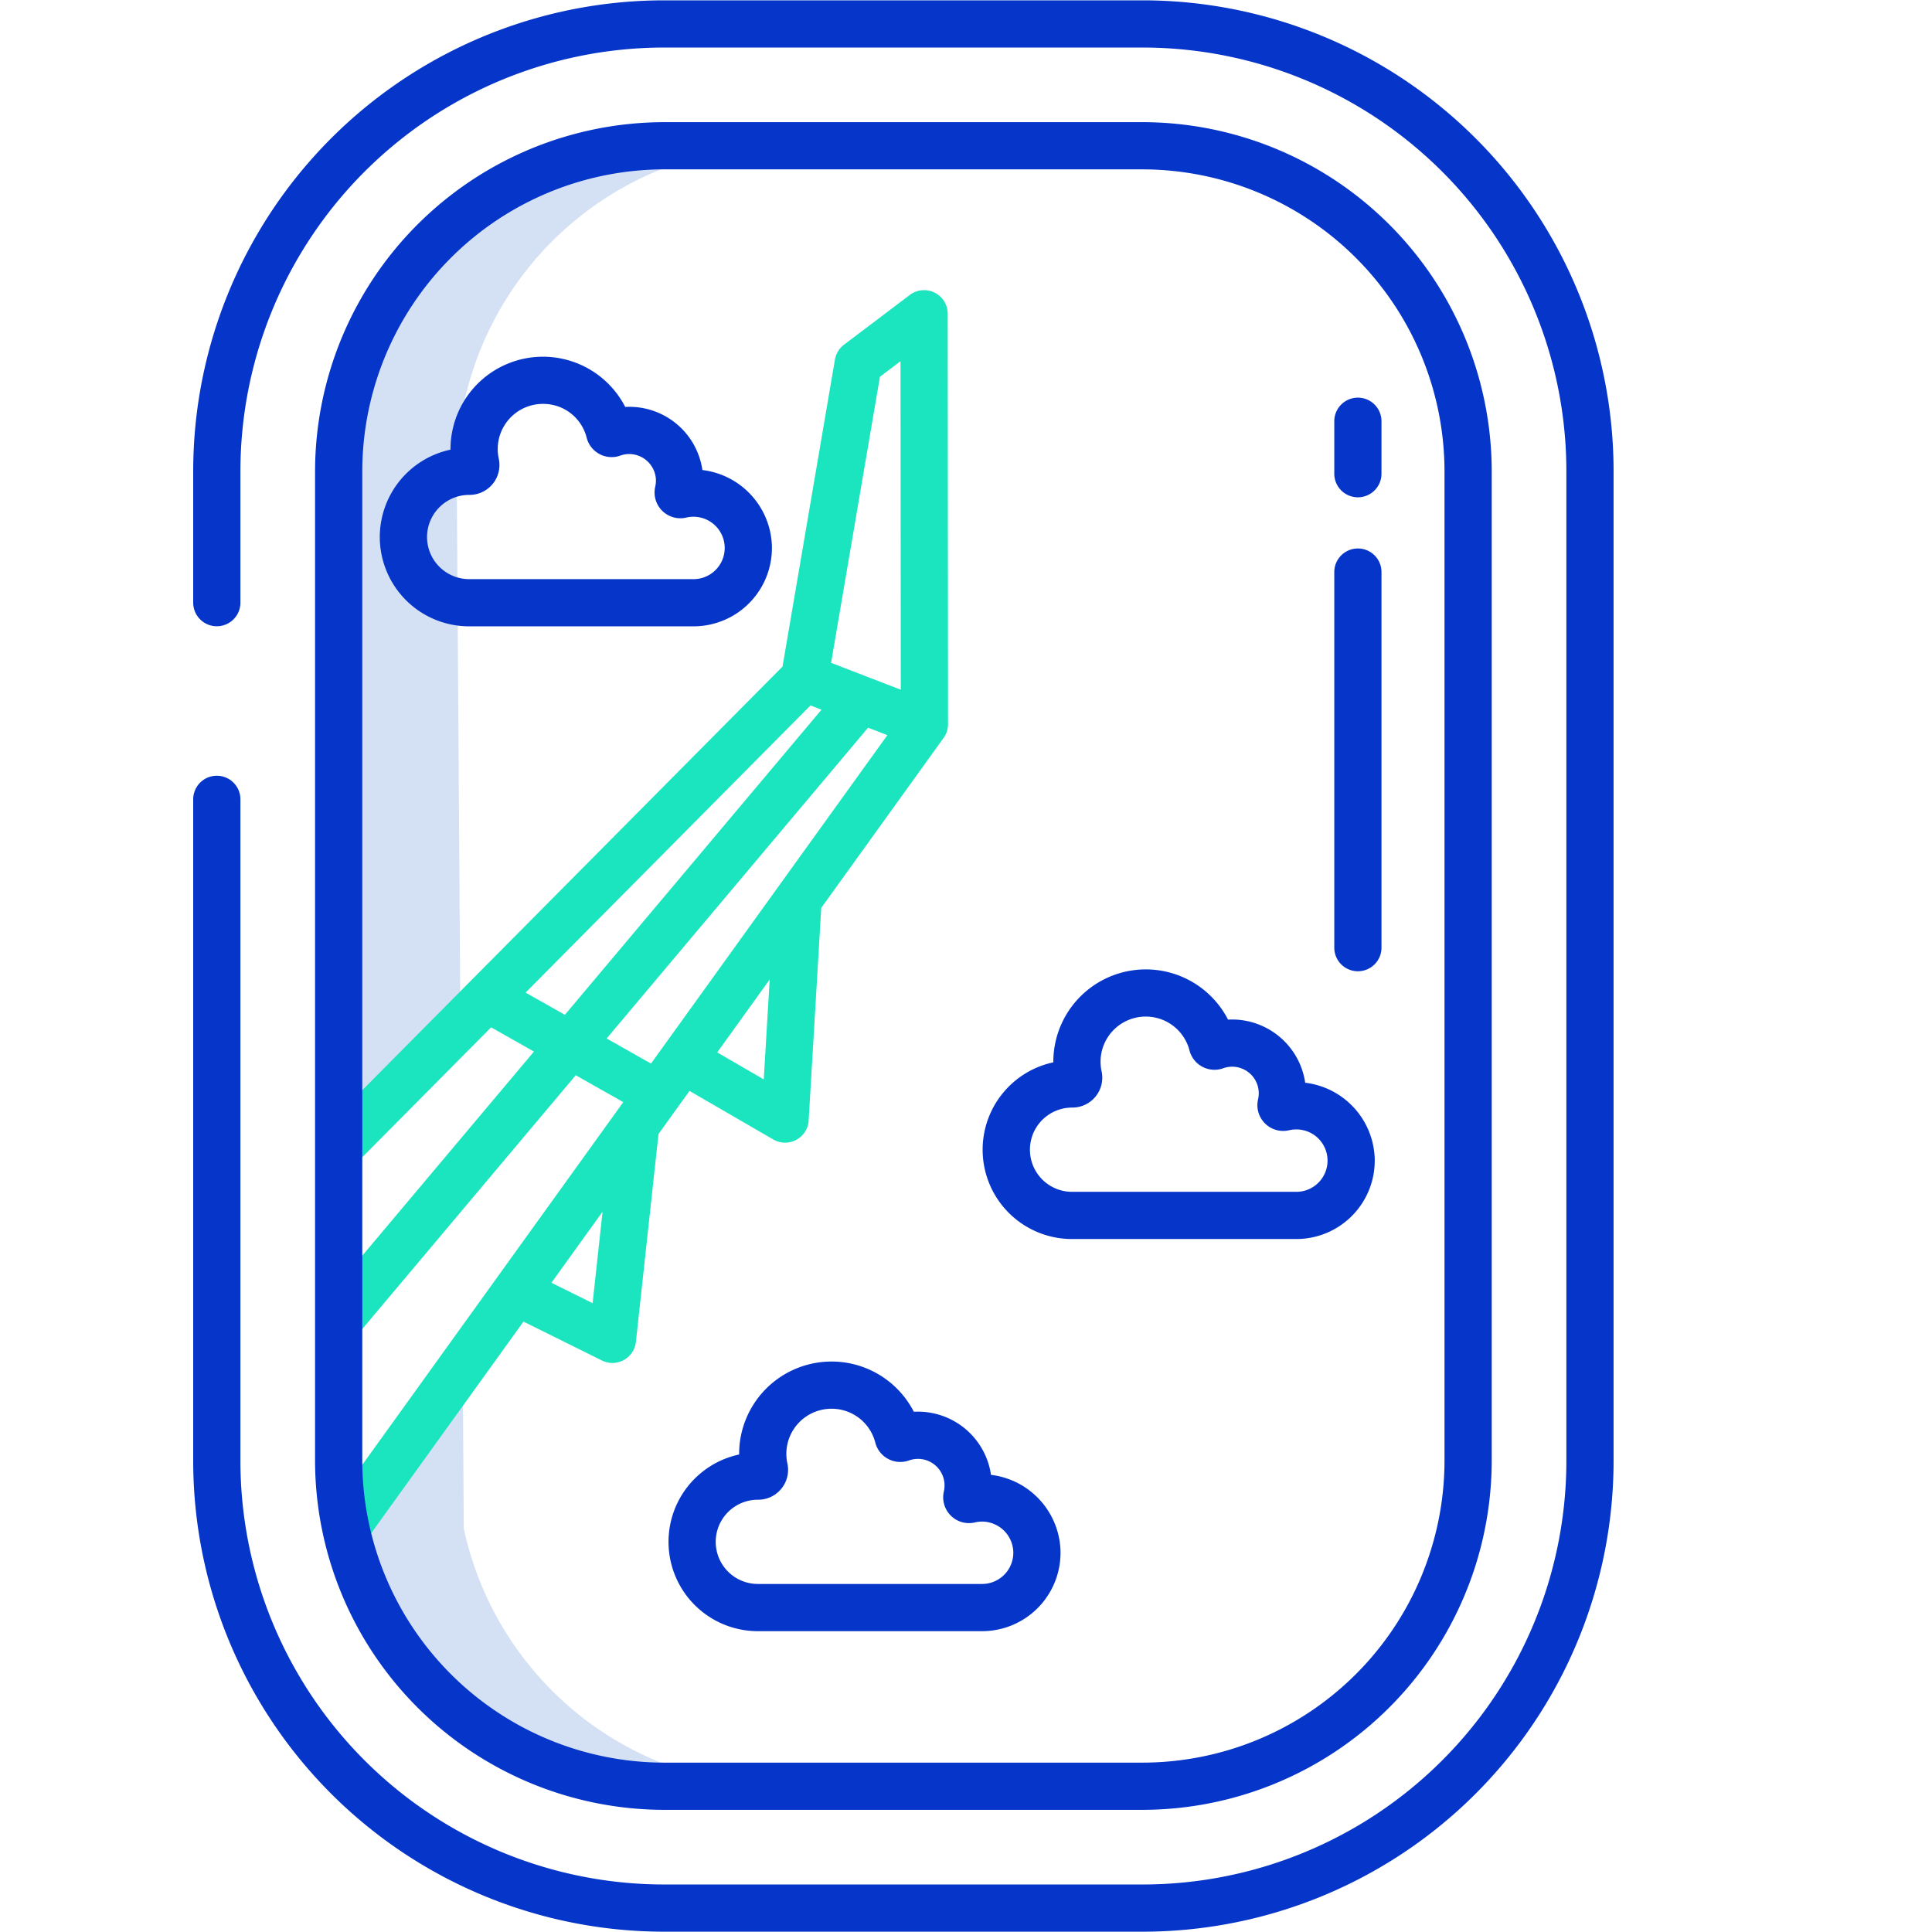 <svg xmlns="http://www.w3.org/2000/svg" width="1080" height="1080" version="1.0" viewBox="0 0 810 810"><defs><clipPath id="a"><path d="M81 0h595.5v810H81zm0 0"/></clipPath></defs><path fill="#d4e1f4" d="m141.984 197.602 1.887 281.59 49.16-49.547-1.558-232.04c.004-2.23.062-4.464.172-6.695.113-2.23.28-4.457.5-6.68.222-2.218.5-4.437.828-6.644a134.81 134.81 0 0 1 1.152-6.598 133.76 133.76 0 0 1 1.473-6.535 132.09 132.09 0 0 1 1.793-6.453 137.533 137.533 0 0 1 4.52-12.605 135.637 135.637 0 0 1 5.734-12.102c1.05-1.969 2.152-3.91 3.304-5.824a135.76 135.76 0 0 1 3.586-5.656 130.26 130.26 0 0 1 3.86-5.477 133.834 133.834 0 0 1 4.12-5.277 135.5 135.5 0 0 1 13.848-14.54c1.657-1.5 3.348-2.957 5.075-4.374a134.771 134.771 0 0 1 5.28-4.122 136.606 136.606 0 0 1 5.473-3.859 142.24 142.24 0 0 1 5.66-3.582c1.919-1.148 3.86-2.25 5.829-3.305a135.955 135.955 0 0 1 5.984-3.011 133.716 133.716 0 0 1 6.121-2.72c2.063-.855 4.149-1.66 6.25-2.413a139.162 139.162 0 0 1 12.817-3.895 137.385 137.385 0 0 1 6.535-1.472 136.04 136.04 0 0 1 13.246-1.973 136.806 136.806 0 0 1 13.379-.672h-49.489a136.931 136.931 0 0 0-39.617 5.906 140.82 140.82 0 0 0-6.36 2.106 137.383 137.383 0 0 0-18.355 8.144 137.672 137.672 0 0 0-5.824 3.301 137.835 137.835 0 0 0-11.137 7.441 141.771 141.771 0 0 0-5.28 4.122 138.512 138.512 0 0 0-5.075 4.375c-1.652 1.5-3.27 3.039-4.852 4.617a138.494 138.494 0 0 0-8.996 9.922 137.626 137.626 0 0 0-4.12 5.277 139.605 139.605 0 0 0-3.86 5.477 137.75 137.75 0 0 0-6.89 11.48 135.637 135.637 0 0 0-8.148 18.352 134.42 134.42 0 0 0-2.107 6.355c-.652 2.137-1.25 4.29-1.793 6.453a133.76 133.76 0 0 0-1.472 6.535 133.79 133.79 0 0 0-1.153 6.598 135.31 135.31 0 0 0-1.328 13.324c-.11 2.23-.168 4.461-.172 6.696zM194.426 640.7h.015l-.457-68.13-49.03 68.13h-.017c.407 1.894.848 3.777 1.333 5.652a131.784 131.784 0 0 0 1.574 5.59 137.869 137.869 0 0 0 1.804 5.519 139.782 139.782 0 0 0 4.313 10.785 136.766 136.766 0 0 0 5.207 10.379 136.458 136.458 0 0 0 2.934 5.012 133.137 133.137 0 0 0 3.14 4.886 138.238 138.238 0 0 0 3.344 4.747 139.781 139.781 0 0 0 3.547 4.601 135.61 135.61 0 0 0 7.66 8.73 140.284 140.284 0 0 0 4.098 4.114 140.32 140.32 0 0 0 8.707 7.687 143.949 143.949 0 0 0 4.59 3.559 136.646 136.646 0 0 0 9.617 6.516 128.1 128.1 0 0 0 5.004 2.945 134.122 134.122 0 0 0 10.363 5.246c1.766.8 3.543 1.562 5.34 2.285 1.797.727 3.605 1.41 5.433 2.059 1.825.648 3.664 1.258 5.512 1.824 1.852.57 3.715 1.101 5.59 1.59 1.871.492 3.758.941 5.648 1.351 1.895.41 3.793.782 5.703 1.11 1.907.332 3.82.62 5.743.867 1.921.25 3.847.457 5.777.621 1.93.168 3.86.293 5.797.379 1.933.082 3.87.129 5.805.129h49.488a136.589 136.589 0 0 1-11.602-.508c-1.93-.164-3.855-.371-5.777-.621a128.776 128.776 0 0 1-5.742-.867c-1.91-.328-3.813-.7-5.703-1.11-1.895-.41-3.778-.859-5.649-1.351a131.976 131.976 0 0 1-5.59-1.59 129.957 129.957 0 0 1-5.511-1.824 133.785 133.785 0 0 1-5.434-2.059 136.998 136.998 0 0 1-10.578-4.797 134.122 134.122 0 0 1-5.125-2.734 136.494 136.494 0 0 1-14.621-9.46 139.67 139.67 0 0 1-4.59-3.56 130.796 130.796 0 0 1-4.434-3.754 135.464 135.464 0 0 1-12.297-12.332 130.627 130.627 0 0 1-3.734-4.445 134.608 134.608 0 0 1-6.89-9.348 133.137 133.137 0 0 1-3.141-4.886 131.094 131.094 0 0 1-2.934-5.012 136.767 136.767 0 0 1-7.477-15.727 133.708 133.708 0 0 1-2.042-5.437 144.507 144.507 0 0 1-1.809-5.52 137.81 137.81 0 0 1-2.902-11.242zm0 0"/><path fill="#1ae5be" d="M391.832 122.68a9.798 9.798 0 0 0-2.594-.868 9.698 9.698 0 0 0-2.73-.124 9.873 9.873 0 0 0-5.05 1.96l-27.618 20.883a9.768 9.768 0 0 0-2.485 2.75 9.748 9.748 0 0 0-1.3 3.473L328.082 279.46 134.961 474.117l14.055 13.938 56.89-57.34 17.953 10.164-89.445 106.336 15.149 12.738 91.816-109.156 19.926 11.281-124.383 172.84 16.066 11.559 66.485-92.391 32.894 16.309a10.023 10.023 0 0 0 2.238.789 9.833 9.833 0 0 0 2.364.238 9.3 9.3 0 0 0 1.183-.098 9.747 9.747 0 0 0 3.368-1.117 9.921 9.921 0 0 0 1.007-.633c.325-.23.63-.48.922-.75a9.673 9.673 0 0 0 1.548-1.801 9.612 9.612 0 0 0 1.073-2.113 9.92 9.92 0 0 0 .535-2.313l9.473-87.163 12.996-18.055 35.113 20.348c.364.21.739.398 1.125.562.391.164.786.3 1.192.414.406.113.816.2 1.234.258.414.062.832.094 1.254.101a9.6 9.6 0 0 0 1.258-.058c.418-.047.832-.121 1.242-.219.406-.101.809-.226 1.2-.375.394-.152.777-.328 1.148-.527a9.15 9.15 0 0 0 1.066-.664 10.038 10.038 0 0 0 1.844-1.707 10.024 10.024 0 0 0 1.355-2.121c.176-.38.332-.77.461-1.168a9.51 9.51 0 0 0 .313-1.223 9.58 9.58 0 0 0 .152-1.25l5.281-89.113 51.29-71.262a9.695 9.695 0 0 0 1.863-5.79l-.137-172.046a9.901 9.901 0 0 0-3.234-7.316 10.03 10.03 0 0 0-2.262-1.543zm-22.918 35.277 8.633-6.527.11 137.738-29.22-11.266zM220.355 416.148l119.438-120.386 4.617 1.785-107.59 127.926zm33.98 19.243 109.61-130.305 8.098 3.121-99.11 137.707zm-5.878 110.972-17.27-8.558 21.434-29.782zm71.754-93.816-19.524-11.313 22.008-30.578zm0 0"/><path fill="#0635c9" d="M278.516 758.785h200.468c2.399-.004 4.79-.066 7.184-.187 2.39-.118 4.781-.297 7.164-.535a142.13 142.13 0 0 0 7.129-.887 139.75 139.75 0 0 0 7.078-1.235c2.352-.468 4.688-.992 7.008-1.578a146.616 146.616 0 0 0 13.746-4.18 141.899 141.899 0 0 0 6.7-2.585 147.057 147.057 0 0 0 12.984-6.149 142.629 142.629 0 0 0 6.25-3.543 144.33 144.33 0 0 0 6.07-3.843 150.041 150.041 0 0 0 5.871-4.137 147.771 147.771 0 0 0 5.664-4.422 144.419 144.419 0 0 0 5.438-4.692 141.605 141.605 0 0 0 5.203-4.953 141.711 141.711 0 0 0 4.957-5.203 146.796 146.796 0 0 0 9.113-11.098 148.467 148.467 0 0 0 4.137-5.87 146.623 146.623 0 0 0 16.129-31.996 143.613 143.613 0 0 0 2.257-6.82c.7-2.29 1.34-4.599 1.922-6.923.586-2.32 1.11-4.656 1.578-7.004a144.897 144.897 0 0 0 2.121-14.203c.239-2.387.418-4.773.54-7.164.117-2.394.18-4.785.183-7.18V197.602a151.85 151.85 0 0 0-.183-7.18c-.122-2.39-.301-4.777-.54-7.164a144.897 144.897 0 0 0-2.121-14.203 142.808 142.808 0 0 0-1.578-7.004 140.652 140.652 0 0 0-1.922-6.922 146.354 146.354 0 0 0-7.762-20.086 146.987 146.987 0 0 0-10.624-18.73 148.467 148.467 0 0 0-4.137-5.872 146.796 146.796 0 0 0-14.07-16.3 141.605 141.605 0 0 0-5.203-4.954 144.419 144.419 0 0 0-5.438-4.69 147.771 147.771 0 0 0-5.664-4.423 152.673 152.673 0 0 0-5.871-4.136 144.33 144.33 0 0 0-6.07-3.844 142.629 142.629 0 0 0-6.25-3.543 147.057 147.057 0 0 0-12.984-6.148 141.899 141.899 0 0 0-6.7-2.587 146.616 146.616 0 0 0-49.309-8.601H278.516c-2.399.004-4.79.066-7.184.187-2.39.118-4.781.297-7.164.535a142.13 142.13 0 0 0-7.129.887c-2.371.352-4.73.762-7.078 1.235-2.352.468-4.688.992-7.008 1.578a146.616 146.616 0 0 0-13.746 4.18 141.899 141.899 0 0 0-6.7 2.585 147.057 147.057 0 0 0-12.984 6.149 142.629 142.629 0 0 0-6.25 3.543 144.33 144.33 0 0 0-6.07 3.844 149.684 149.684 0 0 0-5.871 4.136 147.771 147.771 0 0 0-5.664 4.422 144.419 144.419 0 0 0-5.438 4.692 141.605 141.605 0 0 0-5.203 4.953 144.925 144.925 0 0 0-9.648 10.64 146.796 146.796 0 0 0-4.422 5.66 148.467 148.467 0 0 0-4.137 5.871 146.623 146.623 0 0 0-16.129 31.996 143.613 143.613 0 0 0-2.257 6.82c-.7 2.29-1.34 4.599-1.922 6.923-.586 2.32-1.11 4.656-1.578 7.004a144.897 144.897 0 0 0-2.121 14.203 146.882 146.882 0 0 0-.54 7.164 151.85 151.85 0 0 0-.183 7.18v414.796c.004 2.395.066 4.786.183 7.18.122 2.39.301 4.777.54 7.164.234 2.383.53 4.758.882 7.125.356 2.371.766 4.727 1.239 7.078.468 2.348.992 4.684 1.578 7.004a140.652 140.652 0 0 0 1.922 6.922 146.354 146.354 0 0 0 10.996 26.5 146.623 146.623 0 0 0 47.773 52.692 144.33 144.33 0 0 0 6.07 3.843 142.629 142.629 0 0 0 6.25 3.543 147.057 147.057 0 0 0 12.984 6.148 146.616 146.616 0 0 0 56.008 11.188zm-126.63-561.183c0-2.07.055-4.141.16-6.207a126.317 126.317 0 0 1 1.227-12.36c.309-2.05.665-4.09 1.07-6.12.407-2.032.86-4.052 1.368-6.06a126.79 126.79 0 0 1 5.851-17.675 129.136 129.136 0 0 1 5.316-11.227c.981-1.824 2-3.625 3.067-5.402a130.468 130.468 0 0 1 3.325-5.246 128.6 128.6 0 0 1 7.402-9.977 132.605 132.605 0 0 1 4.058-4.703 132.98 132.98 0 0 1 4.286-4.496 125.913 125.913 0 0 1 9.207-8.344 125.456 125.456 0 0 1 9.976-7.398 119.899 119.899 0 0 1 5.246-3.325 124.793 124.793 0 0 1 10.953-5.859 131.446 131.446 0 0 1 5.68-2.523 126.795 126.795 0 0 1 11.695-4.192 126.792 126.792 0 0 1 36.743-5.48h200.468c2.075 0 4.145.055 6.211.156 2.07.106 4.137.262 6.2.465 2.058.207 4.113.46 6.164.766 2.05.308 4.09.664 6.12 1.066a126.792 126.792 0 0 1 23.742 7.219c1.915.797 3.806 1.636 5.68 2.523a124.793 124.793 0 0 1 10.953 5.86 127.754 127.754 0 0 1 10.328 6.902 125.456 125.456 0 0 1 4.895 3.82 125.913 125.913 0 0 1 9.207 8.344 132.98 132.98 0 0 1 4.286 4.496 132.605 132.605 0 0 1 4.058 4.703 128.6 128.6 0 0 1 7.402 9.977 130.468 130.468 0 0 1 3.325 5.246 131.437 131.437 0 0 1 3.066 5.402 129.136 129.136 0 0 1 5.317 11.227 128.932 128.932 0 0 1 2.238 5.793 126.79 126.79 0 0 1 4.98 17.941c.406 2.031.762 4.07 1.07 6.121a126.317 126.317 0 0 1 1.227 12.36c.106 2.066.16 4.136.16 6.207v414.796c0 2.07-.054 4.141-.16 6.207a126.317 126.317 0 0 1-1.226 12.36c-.309 2.05-.664 4.09-1.07 6.12-.407 2.032-.86 4.052-1.368 6.06a126.79 126.79 0 0 1-5.851 17.675 129.136 129.136 0 0 1-5.316 11.227c-.981 1.824-2 3.625-3.067 5.402a130.468 130.468 0 0 1-3.325 5.246 128.6 128.6 0 0 1-7.402 9.977 132.605 132.605 0 0 1-4.058 4.703 132.98 132.98 0 0 1-4.286 4.496 125.913 125.913 0 0 1-9.207 8.344 125.456 125.456 0 0 1-9.976 7.398 119.899 119.899 0 0 1-5.246 3.324 124.793 124.793 0 0 1-10.953 5.86 131.446 131.446 0 0 1-5.68 2.523 126.795 126.795 0 0 1-11.695 4.192 126.792 126.792 0 0 1-36.743 5.48H278.516c-2.075 0-4.145-.054-6.211-.156-2.07-.106-4.137-.262-6.2-.465a131.42 131.42 0 0 1-6.164-.766c-2.05-.308-4.09-.664-6.12-1.066a126.792 126.792 0 0 1-23.742-7.219 131.446 131.446 0 0 1-5.68-2.523 124.793 124.793 0 0 1-10.953-5.86 119.899 119.899 0 0 1-5.247-3.324 125.456 125.456 0 0 1-9.977-7.398 125.913 125.913 0 0 1-9.207-8.344 129.376 129.376 0 0 1-4.285-4.496 132.605 132.605 0 0 1-4.058-4.703 128.6 128.6 0 0 1-7.402-9.977 127.759 127.759 0 0 1-6.391-10.648 129.136 129.136 0 0 1-5.316-11.227 128.426 128.426 0 0 1-2.239-5.793 126.79 126.79 0 0 1-4.98-17.941c-.407-2.031-.762-4.07-1.07-6.121a126.317 126.317 0 0 1-1.227-12.36 121.79 121.79 0 0 1-.16-6.207zm0 0"/><path fill="#0635c9" d="M290.742 262.594a33.29 33.29 0 0 0 3.301-.164 33.944 33.944 0 0 0 3.266-.496 33.488 33.488 0 0 0 6.304-1.961 33.12 33.12 0 0 0 5.79-3.18 32.996 32.996 0 0 0 7.203-6.762 33.279 33.279 0 0 0 3.535-5.574 32.81 32.81 0 0 0 3.055-9.398 33.064 33.064 0 0 0 .413-6.586 33.863 33.863 0 0 0-.766-5.766 33.508 33.508 0 0 0-1.765-5.539 31.15 31.15 0 0 0-1.238-2.637 32.59 32.59 0 0 0-3.148-4.887 32.898 32.898 0 0 0-8.594-7.773 32.91 32.91 0 0 0-5.18-2.64 32.71 32.71 0 0 0-5.566-1.692c-.95-.203-1.907-.36-2.872-.476a30.014 30.014 0 0 0-.543-2.813 30.662 30.662 0 0 0-1.852-5.418 30.76 30.76 0 0 0-4.562-7.262 31.99 31.99 0 0 0-1.945-2.105 31.867 31.867 0 0 0-2.133-1.914 31.614 31.614 0 0 0-2.3-1.711 30.069 30.069 0 0 0-2.45-1.488 29.93 29.93 0 0 0-2.578-1.258 31.25 31.25 0 0 0-5.445-1.774 30.087 30.087 0 0 0-2.824-.5 30.365 30.365 0 0 0-2.856-.238 30.509 30.509 0 0 0-2.867.027c-.477-.93-.992-1.84-1.543-2.726a37.764 37.764 0 0 0-1.758-2.594 39.126 39.126 0 0 0-4.113-4.719 38.17 38.17 0 0 0-2.328-2.093 38.781 38.781 0 0 0-5.125-3.594 39.034 39.034 0 0 0-11.64-4.5 39.212 39.212 0 0 0-6.212-.79 39.889 39.889 0 0 0-3.133-.015 37.999 37.999 0 0 0-3.12.238c-1.04.121-2.071.282-3.094.489a38.428 38.428 0 0 0-6.024 1.715 40.35 40.35 0 0 0-2.887 1.214 38.199 38.199 0 0 0-5.43 3.113 39.128 39.128 0 0 0-2.511 1.872 39.341 39.341 0 0 0-4.523 4.324 39.19 39.19 0 0 0-1.989 2.422 40.26 40.26 0 0 0-1.785 2.574 39.73 39.73 0 0 0-1.57 2.711 39.013 39.013 0 0 0-1.344 2.828 36.68 36.68 0 0 0-1.117 2.926 38.329 38.329 0 0 0-.871 3.008 37.086 37.086 0 0 0-.63 3.066 38.045 38.045 0 0 0-.5 6.441 37.696 37.696 0 0 0-3.32.868 37.452 37.452 0 0 0-14.668 8.605 36.499 36.499 0 0 0-2.378 2.477 37.172 37.172 0 0 0-4.028 5.547 37.377 37.377 0 0 0-2.945 6.188 38.281 38.281 0 0 0-1.039 3.269 37.652 37.652 0 0 0-.73 3.351 36.787 36.787 0 0 0-.536 6.832 37.06 37.06 0 0 0 .203 3.422c.122 1.14.293 2.27.516 3.39.227 1.126.5 2.235.824 3.333a37.792 37.792 0 0 0 1.13 3.238 35.628 35.628 0 0 0 1.417 3.125 36.95 36.95 0 0 0 3.66 5.793 37.165 37.165 0 0 0 4.657 5.031 38.285 38.285 0 0 0 2.652 2.176 36.84 36.84 0 0 0 5.848 3.574 36.82 36.82 0 0 0 3.144 1.375c1.067.41 2.153.77 3.254 1.078 1.102.313 2.219.57 3.344.778a37.317 37.317 0 0 0 6.824.625zm-111.707-37.45c0-.582.031-1.16.09-1.734a18.51 18.51 0 0 1 .258-1.719c.113-.566.258-1.129.426-1.683a18.026 18.026 0 0 1 2.23-4.691 17.714 17.714 0 0 1 2.211-2.676 17.328 17.328 0 0 1 2.688-2.196c.48-.32.98-.617 1.492-.89a17.956 17.956 0 0 1 3.207-1.32 18.033 18.033 0 0 1 1.687-.419c.57-.113 1.14-.195 1.719-.25a18.427 18.427 0 0 1 1.738-.082h.051a12.534 12.534 0 0 0 2.781-.305c.457-.105.907-.23 1.348-.386a12.519 12.519 0 0 0 4.723-2.938 12.433 12.433 0 0 0 1.754-2.175 12.947 12.947 0 0 0 1.23-2.516c.156-.437.289-.887.394-1.344.11-.453.192-.914.247-1.379.054-.464.086-.93.09-1.398a12.895 12.895 0 0 0-.294-2.781 19.078 19.078 0 0 1-.328-2.047 18.346 18.346 0 0 1-.097-2.074c.004-.692.043-1.383.125-2.07a20.2 20.2 0 0 1 .351-2.044c.156-.675.348-1.34.574-1.992.23-.656.493-1.297.79-1.922.3-.625.632-1.23.996-1.82.363-.59.761-1.156 1.187-1.7a19.218 19.218 0 0 1 2.895-2.965 19.906 19.906 0 0 1 1.675-1.226 18.62 18.62 0 0 1 3.7-1.867c.648-.242 1.308-.45 1.98-.62a18.008 18.008 0 0 1 2.035-.4 18.354 18.354 0 0 1 2.067-.175 18.907 18.907 0 0 1 6.3.84c1.02.32 2.004.718 2.954 1.207a18.639 18.639 0 0 1 7.074 6.309 18.136 18.136 0 0 1 1.535 2.792c.434.977.781 1.98 1.039 3.016.188.73.445 1.434.781 2.11a10.776 10.776 0 0 0 2.762 3.511c.578.484 1.2.902 1.863 1.254.664.355 1.36.637 2.082.844a10.8 10.8 0 0 0 4.46.32 10.456 10.456 0 0 0 2.18-.535 11.05 11.05 0 0 1 4.548-.625 11.403 11.403 0 0 1 3.82 1 11.13 11.13 0 0 1 3.246 2.258c.469.468.895.972 1.274 1.52.382.542.71 1.112.992 1.714a11.41 11.41 0 0 1 1.008 3.82 11.318 11.318 0 0 1-.262 3.325 10.607 10.607 0 0 0-.277 2.722 10.644 10.644 0 0 0 .418 2.707 10.57 10.57 0 0 0 1.082 2.516c.23.394.488.773.77 1.133a10.831 10.831 0 0 0 1.938 1.934c.362.28.74.534 1.14.765a10.806 10.806 0 0 0 2.516 1.074c.44.125.89.223 1.343.293a10.674 10.674 0 0 0 2.734.059c.457-.047.91-.121 1.355-.227a12.795 12.795 0 0 1 2.856-.348c.484-.003.965.016 1.441.063a13.247 13.247 0 0 1 4.16 1.125 13.084 13.084 0 0 1 3.566 2.414c.352.332.68.68.993 1.047.309.371.598.754.867 1.152.27.399.512.813.735 1.238a13.072 13.072 0 0 1 1.34 4.094 13.08 13.08 0 0 1-.707 6.598c-.313.824-.708 1.61-1.18 2.351a13.048 13.048 0 0 1-5.934 5.035 13.053 13.053 0 0 1-5.125 1.044h-94.027c-.578 0-1.156-.028-1.73-.086a17.675 17.675 0 0 1-10.766-5.09 18.074 18.074 0 0 1-2.2-2.676c-.32-.48-.617-.977-.89-1.484a17.99 17.99 0 0 1-1.328-3.2 17.975 17.975 0 0 1-.68-3.398 17.053 17.053 0 0 1-.086-1.73zM449.45 519.465h94.023a32.165 32.165 0 0 0 3.304-.164 31.828 31.828 0 0 0 3.266-.496 32.346 32.346 0 0 0 3.203-.82 33.868 33.868 0 0 0 3.102-1.137 33.12 33.12 0 0 0 5.785-3.18 32.826 32.826 0 0 0 2.625-2.008 32.219 32.219 0 0 0 2.41-2.265 32.955 32.955 0 0 0 2.172-2.493 33.215 33.215 0 0 0 3.535-5.57 33.096 33.096 0 0 0 2.355-6.168c.286-1.066.52-2.14.7-3.23a33.142 33.142 0 0 0 .414-6.59 33.774 33.774 0 0 0-.766-5.762c-.21-.95-.465-1.887-.762-2.812a33.526 33.526 0 0 0-1-2.73 32.995 32.995 0 0 0-1.242-2.634 31.25 31.25 0 0 0-1.465-2.515 33.004 33.004 0 0 0-7.879-8.496 32.625 32.625 0 0 0-2.398-1.653 34.266 34.266 0 0 0-2.531-1.433 32.21 32.21 0 0 0-2.649-1.204 32.71 32.71 0 0 0-2.746-.968 32.112 32.112 0 0 0-2.82-.727c-.95-.2-1.906-.355-2.871-.473a31.473 31.473 0 0 0-2.117-7.57 31.209 31.209 0 0 0-2.445-4.645 30.42 30.42 0 0 0-1.512-2.152 30.66 30.66 0 0 0-3.536-3.879 29.682 29.682 0 0 0-2-1.703 31.663 31.663 0 0 0-2.136-1.527 31.276 31.276 0 0 0-7.082-3.426 31.053 31.053 0 0 0-5.098-1.238 29.375 29.375 0 0 0-2.613-.293 32.67 32.67 0 0 0-3.813-.024 38.742 38.742 0 0 0-14.867-15.727 40.753 40.753 0 0 0-2.766-1.476 39.89 39.89 0 0 0-2.875-1.246 39.282 39.282 0 0 0-6-1.778 37.763 37.763 0 0 0-3.09-.519 38.074 38.074 0 0 0-3.12-.27 38.094 38.094 0 0 0-3.133-.015 37.956 37.956 0 0 0-3.125.235 38.868 38.868 0 0 0-9.113 2.207c-.981.363-1.942.77-2.891 1.214-.945.446-1.871.926-2.778 1.446a37.295 37.295 0 0 0-2.652 1.668c-.863.59-1.7 1.215-2.512 1.87a40.778 40.778 0 0 0-2.347 2.071 39.19 39.19 0 0 0-4.164 4.676 41.392 41.392 0 0 0-1.785 2.574 40.697 40.697 0 0 0-1.57 2.711 39.808 39.808 0 0 0-2.462 5.758 39.564 39.564 0 0 0-1.5 6.074 39.72 39.72 0 0 0-.379 3.11 37.896 37.896 0 0 0-.117 3.328 37.343 37.343 0 0 0-15.394 7.23 37.361 37.361 0 0 0-2.594 2.246 36.441 36.441 0 0 0-2.375 2.477 37.706 37.706 0 0 0-4.027 5.543 36.81 36.81 0 0 0-1.614 3.027 37.299 37.299 0 0 0-1.332 3.16 36.94 36.94 0 0 0-1.77 6.621 36.954 36.954 0 0 0-.534 6.832 37.06 37.06 0 0 0 .203 3.422c.12 1.14.293 2.27.515 3.39.227 1.126.5 2.235.825 3.333a39.663 39.663 0 0 0 1.125 3.238 38.083 38.083 0 0 0 1.418 3.125 36.828 36.828 0 0 0 1.699 2.98c.61.965 1.265 1.903 1.96 2.813.7.906 1.434 1.781 2.212 2.621a38.4 38.4 0 0 0 2.445 2.406 37.19 37.19 0 0 0 5.492 4.098 37.367 37.367 0 0 0 6.148 3.031c1.07.41 2.157.77 3.258 1.078 1.102.313 2.215.57 3.34.778 1.125.21 2.258.367 3.399.469 1.14.105 2.28.16 3.425.156zm.062-55.106c.468 0 .933-.023 1.402-.07.465-.05.93-.125 1.387-.226.457-.102.906-.231 1.351-.38a12.97 12.97 0 0 0 1.301-.53c.426-.2.836-.423 1.235-.673a12.45 12.45 0 0 0 2.203-1.73 12.19 12.19 0 0 0 1.766-2.18 12.13 12.13 0 0 0 1.238-2.515c.16-.442.293-.89.398-1.348.11-.457.191-.918.25-1.383.055-.465.086-.93.09-1.398.004-.469-.02-.938-.067-1.406a13.77 13.77 0 0 0-.222-1.383 18.359 18.359 0 0 1-.328-2.051 19.307 19.307 0 0 1-.102-2.074c.004-.692.047-1.383.125-2.07.082-.688.2-1.368.352-2.044.156-.675.347-1.34.574-1.996.23-.652.492-1.293.789-1.918.3-.625.633-1.23.996-1.82a18.494 18.494 0 0 1 2.555-3.262 18.92 18.92 0 0 1 3.203-2.629 19.563 19.563 0 0 1 3.7-1.871 18.375 18.375 0 0 1 1.98-.617 18.075 18.075 0 0 1 2.039-.398 18.276 18.276 0 0 1 2.066-.176 19.22 19.22 0 0 1 3.18.172c1.058.148 2.093.383 3.109.703 1.016.32 1.996.726 2.945 1.215a18.917 18.917 0 0 1 5.078 3.804 19.006 19.006 0 0 1 3.535 5.273 18.6 18.6 0 0 1 1.055 3.005c.188.73.446 1.43.782 2.105.332.676.73 1.309 1.195 1.899a10.9 10.9 0 0 0 3.43 2.863c.664.352 1.359.633 2.082.84.722.21 1.457.34 2.21.394a10.762 10.762 0 0 0 4.422-.605 11.13 11.13 0 0 1 8.704.492 11.1 11.1 0 0 1 4.414 3.914 11.089 11.089 0 0 1 1.793 5.617c.043 1-.047 1.989-.274 2.965-.105.445-.18.899-.226 1.356a10.674 10.674 0 0 0 .066 2.738 10.493 10.493 0 0 0 .75 2.633c.18.422.387.832.621 1.226a10.785 10.785 0 0 0 1.676 2.164c.324.325.668.63 1.031.91a11.124 11.124 0 0 0 2.363 1.387c.422.18.852.332 1.293.457.442.125.891.223 1.344.293.453.067.91.106 1.367.117a10.731 10.731 0 0 0 2.727-.285 13.562 13.562 0 0 1 2.734-.352c.457-.007.918.005 1.38.044a13.523 13.523 0 0 1 2.706.515 13.028 13.028 0 0 1 2.54 1.074 13.018 13.018 0 0 1 4.132 3.598c.277.367.535.75.77 1.145.238.394.453.804.644 1.222.195.418.363.844.512 1.282a12.871 12.871 0 0 1 .605 2.687c.055.457.082.914.09 1.375.004.461-.015.922-.058 1.379a13.084 13.084 0 0 1-.55 2.7 11.69 11.69 0 0 1-.486 1.292c-.183.422-.386.836-.617 1.235a12.483 12.483 0 0 1-1.605 2.238c-.305.344-.63.672-.973.98a12.69 12.69 0 0 1-2.223 1.63 12.893 12.893 0 0 1-2.516 1.125c-.437.144-.882.261-1.331.359-.45.097-.907.168-1.364.214-.457.051-.918.075-1.378.075h-94.024a17.3 17.3 0 0 1-1.734-.09 16.96 16.96 0 0 1-1.715-.254 17.975 17.975 0 0 1-1.684-.422 20.316 20.316 0 0 1-1.632-.586 18.508 18.508 0 0 1-1.567-.746 18.418 18.418 0 0 1-1.484-.89 19.29 19.29 0 0 1-1.395-1.036 18.083 18.083 0 0 1-2.445-2.453 17.831 17.831 0 0 1-1.922-2.883 19.166 19.166 0 0 1-.738-1.57 18.425 18.425 0 0 1-.582-1.633 18.918 18.918 0 0 1-.418-1.683 17.949 17.949 0 0 1-.332-3.446c0-.578.03-1.156.086-1.73.058-.578.144-1.149.257-1.715.118-.57.258-1.129.426-1.684a17.43 17.43 0 0 1 1.332-3.195 17.87 17.87 0 0 1 .895-1.488c.324-.48.668-.942 1.035-1.39a18.9 18.9 0 0 1 1.168-1.282 18.184 18.184 0 0 1 2.683-2.192c.481-.32.981-.617 1.489-.886a17.307 17.307 0 0 1 3.207-1.316 16.555 16.555 0 0 1 1.683-.419 17.155 17.155 0 0 1 1.715-.25 18.345 18.345 0 0 1 1.735-.082zM310.008 606.48a39.439 39.439 0 0 0-.117 3.325 37.613 37.613 0 0 0-3.317.867c-1.09.344-2.164.734-3.222 1.172a38.26 38.26 0 0 0-3.102 1.46 36.084 36.084 0 0 0-2.953 1.739 35.694 35.694 0 0 0-2.785 2 36.28 36.28 0 0 0-2.59 2.246 37.12 37.12 0 0 0-4.512 5.152 37.26 37.26 0 0 0-3.496 5.891 38.539 38.539 0 0 0-1.332 3.156 38.255 38.255 0 0 0-1.035 3.27 37.87 37.87 0 0 0-.73 3.347 35.643 35.643 0 0 0-.422 3.403 37.127 37.127 0 0 0-.114 3.426c.016 1.144.086 2.285.207 3.421.117 1.137.29 2.266.516 3.391a37.181 37.181 0 0 0 3.363 9.688 36.713 36.713 0 0 0 1.695 2.976c.61.969 1.262 1.906 1.961 2.813a37.109 37.109 0 0 0 4.649 5.027 38.018 38.018 0 0 0 2.648 2.176 37.75 37.75 0 0 0 5.84 3.582 36.888 36.888 0 0 0 6.395 2.453 36.32 36.32 0 0 0 3.34.781 37.07 37.07 0 0 0 6.82.633h94.027a33.293 33.293 0 0 0 6.567-.664 32.346 32.346 0 0 0 6.304-1.961 32.096 32.096 0 0 0 2.973-1.445 32.342 32.342 0 0 0 2.812-1.735 31.935 31.935 0 0 0 2.625-2.008 33.813 33.813 0 0 0 2.41-2.261 32.052 32.052 0 0 0 2.169-2.492 32.973 32.973 0 0 0 4.871-8.598 33.07 33.07 0 0 0 1.722-6.371 33.142 33.142 0 0 0 .414-6.586 32.812 32.812 0 0 0-.257-2.902 32.287 32.287 0 0 0-.508-2.864 32.694 32.694 0 0 0-1.762-5.543 32.995 32.995 0 0 0-1.242-2.633 32.04 32.04 0 0 0-1.465-2.515 32.54 32.54 0 0 0-1.68-2.375 33.082 33.082 0 0 0-6.2-6.121 32.133 32.133 0 0 0-2.393-1.649 32.33 32.33 0 0 0-5.184-2.64 34.195 34.195 0 0 0-2.746-.973 33.441 33.441 0 0 0-2.817-.723 32.61 32.61 0 0 0-2.875-.472 30.72 30.72 0 0 0-1.344-5.566 31.24 31.24 0 0 0-1.05-2.669 31.342 31.342 0 0 0-4.563-7.257 30.95 30.95 0 0 0-1.949-2.102 30.67 30.67 0 0 0-4.43-3.625 31.995 31.995 0 0 0-2.449-1.492 31.432 31.432 0 0 0-2.578-1.254 30.81 30.81 0 0 0-8.266-2.277 30.483 30.483 0 0 0-5.722-.215 38.743 38.743 0 0 0-14.867-15.727 38.222 38.222 0 0 0-5.64-2.723 37.306 37.306 0 0 0-2.966-1.011 40.696 40.696 0 0 0-3.039-.77 38.91 38.91 0 0 0-9.344-.804 39.9 39.9 0 0 0-3.125.238 38.751 38.751 0 0 0-9.113 2.203 39.061 39.061 0 0 0-5.668 2.664 39.789 39.789 0 0 0-2.652 1.664c-.863.594-1.7 1.219-2.512 1.875a39.406 39.406 0 0 0-6.512 6.75 37.686 37.686 0 0 0-1.78 2.574 36.72 36.72 0 0 0-1.571 2.711 38.212 38.212 0 0 0-1.348 2.828 38.448 38.448 0 0 0-2.613 9.004 39.72 39.72 0 0 0-.379 3.11zm17.594 17.645a12.38 12.38 0 0 0 1.515-2.36c.418-.843.735-1.722.95-2.64a12.392 12.392 0 0 0 .047-5.574 18.149 18.149 0 0 1-.329-2.047 19.407 19.407 0 0 1-.101-2.074 18.836 18.836 0 0 1 .476-4.118 19.022 19.022 0 0 1 2.36-5.734 18.77 18.77 0 0 1 2.554-3.262 18.562 18.562 0 0 1 3.203-2.629 18.62 18.62 0 0 1 3.7-1.867 19.165 19.165 0 0 1 1.98-.62 19.985 19.985 0 0 1 2.035-.4 19.295 19.295 0 0 1 2.07-.171c1.067-.035 2.13.02 3.184.164 1.059.148 2.098.383 3.113.703a19.02 19.02 0 0 1 5.656 2.906 18.952 18.952 0 0 1 2.38 2.125 18.797 18.797 0 0 1 3.527 5.285c.437.977.785 1.981 1.05 3.012.188.73.45 1.43.786 2.102.332.676.734 1.304 1.199 1.894a10.706 10.706 0 0 0 3.43 2.856c.664.351 1.355.633 2.082.84a10.763 10.763 0 0 0 4.45.316 10.707 10.707 0 0 0 2.179-.535 11.249 11.249 0 0 1 2.91-.621 11.123 11.123 0 0 1 5.797 1.125c.898.445 1.718 1 2.468 1.664a11.056 11.056 0 0 1 1.938 2.262c.547.84.969 1.734 1.273 2.691a11.139 11.139 0 0 1 .23 5.894 11.269 11.269 0 0 0-.276 2.723 11.221 11.221 0 0 0 .418 2.707c.124.442.28.871.46 1.29a11.16 11.16 0 0 0 1.39 2.36c.282.358.587.702.911 1.026a11.16 11.16 0 0 0 2.168 1.672c.395.23.805.437 1.223.617a10.864 10.864 0 0 0 4.004.863c.457.008.914-.008 1.367-.058.457-.047.906-.121 1.355-.227a13.364 13.364 0 0 1 3.72-.332c.804.047 1.6.168 2.382.363.785.192 1.543.454 2.277.79a13.07 13.07 0 0 1 3.942 2.746 13.186 13.186 0 0 1 1.527 1.863c.453.668.84 1.375 1.16 2.113a13.102 13.102 0 0 1 1.082 4.68c.035.879-.023 1.75-.164 2.62a13.283 13.283 0 0 1-.687 2.536c-.313.82-.707 1.606-1.18 2.348a12.91 12.91 0 0 1-1.621 2.062 12.96 12.96 0 0 1-2.004 1.7c-.727.5-1.492.921-2.305 1.265a13.053 13.053 0 0 1-5.12 1.043h-94.028a17.958 17.958 0 0 1-3.445-.34 17.694 17.694 0 0 1-3.317-1.012 17.456 17.456 0 0 1-4.445-2.672 17.212 17.212 0 0 1-1.281-1.163c-.41-.41-.797-.84-1.164-1.286a17.83 17.83 0 0 1-1.922-2.882 16.89 16.89 0 0 1-.739-1.57 17.26 17.26 0 0 1-.582-1.634 18.143 18.143 0 0 1-.672-3.398 18.262 18.262 0 0 1-.082-1.73 18.35 18.35 0 0 1 .09-1.735 18.63 18.63 0 0 1 .258-1.715c.113-.566.254-1.125.426-1.68a17.285 17.285 0 0 1 1.332-3.199c.273-.507.57-1.004.894-1.484.32-.48.668-.945 1.036-1.39.367-.446.757-.876 1.168-1.282.41-.41.84-.797 1.289-1.16.445-.367.91-.71 1.394-1.031.48-.32.977-.617 1.488-.887a16.89 16.89 0 0 1 1.57-.738 17.26 17.26 0 0 1 3.317-1c.57-.11 1.14-.192 1.719-.25a17.047 17.047 0 0 1 1.73-.078h.063c.933.004 1.86-.098 2.773-.305.91-.203 1.79-.504 2.637-.906a12.553 12.553 0 0 0 4.352-3.434zm241.695-216.922c.652 0 1.297-.066 1.933-.191a10.265 10.265 0 0 0 1.856-.563 9.984 9.984 0 0 0 1.71-.914 9.82 9.82 0 0 0 2.73-2.73c.365-.54.67-1.11.915-1.711.25-.602.438-1.219.563-1.856a9.708 9.708 0 0 0 .191-1.93V239.845a9.68 9.68 0 0 0-.191-1.93 9.63 9.63 0 0 0-.563-1.86 9.737 9.737 0 0 0-.914-1.71 9.543 9.543 0 0 0-1.23-1.496 9.82 9.82 0 0 0-1.5-1.23 9.469 9.469 0 0 0-1.711-.915 9.974 9.974 0 0 0-1.856-.566 10.014 10.014 0 0 0-3.863 0 9.885 9.885 0 0 0-1.855.566 9.469 9.469 0 0 0-1.711.914c-.543.36-1.043.77-1.5 1.23a9.633 9.633 0 0 0-1.23 1.497 9.923 9.923 0 0 0-1.48 3.57 9.974 9.974 0 0 0-.189 1.93V397.31c0 .648.063 1.293.188 1.93a10.002 10.002 0 0 0 1.48 3.565 9.82 9.82 0 0 0 2.73 2.731 9.969 9.969 0 0 0 3.567 1.477c.637.125 1.281.191 1.93.191zm0-198.707c.652 0 1.297-.062 1.933-.191a9.676 9.676 0 0 0 1.856-.563 9.984 9.984 0 0 0 1.71-.914 9.82 9.82 0 0 0 2.731-2.73c.364-.54.668-1.11.914-1.711a9.6 9.6 0 0 0 .563-1.856 9.708 9.708 0 0 0 .191-1.93V176.61a9.71 9.71 0 0 0-.191-1.93 9.676 9.676 0 0 0-.563-1.855 9.469 9.469 0 0 0-.914-1.71 9.82 9.82 0 0 0-2.73-2.731 9.984 9.984 0 0 0-1.711-.914 9.676 9.676 0 0 0-1.856-.563 9.718 9.718 0 0 0-1.933-.191c-.649 0-1.293.062-1.93.191a9.593 9.593 0 0 0-1.855.563 9.904 9.904 0 0 0-4.441 3.645 9.469 9.469 0 0 0-.915 1.71 9.974 9.974 0 0 0-.566 1.856 10.003 10.003 0 0 0-.188 1.93v21.992c0 .648.063 1.293.188 1.93a9.91 9.91 0 0 0 .566 1.855c.246.601.551 1.172.914 1.71.36.54.77 1.04 1.23 1.5.458.462.958.872 1.5 1.231a9.969 9.969 0 0 0 3.567 1.477 9.708 9.708 0 0 0 1.93.191zm0 0"/><g clip-path="url(#a)"><path fill="#0635c9" d="M478.984.14H278.516c-3.235 0-6.465.079-9.692.235a198.707 198.707 0 0 0-19.288 1.902c-3.2.473-6.384 1.024-9.556 1.657a195.535 195.535 0 0 0-18.8 4.707 195.212 195.212 0 0 0-9.207 3.043 191.88 191.88 0 0 0-9.043 3.488 192.654 192.654 0 0 0-8.864 3.926 199.328 199.328 0 0 0-17.093 9.132 198.131 198.131 0 0 0-23.762 16.73 198.235 198.235 0 0 0-21.047 20.036 201.893 201.893 0 0 0-6.332 7.336 200.96 200.96 0 0 0-5.96 7.64 195.426 195.426 0 0 0-5.583 7.926 193.953 193.953 0 0 0-5.187 8.188 194.705 194.705 0 0 0-4.778 8.434 188.703 188.703 0 0 0-4.36 8.656 198.877 198.877 0 0 0-3.929 8.86 198.007 198.007 0 0 0-9.117 27.589 198.34 198.34 0 0 0-3.781 19.004 203.349 203.349 0 0 0-1.188 9.621A200.168 200.168 0 0 0 81 197.602v55.066c0 .648.063 1.293.191 1.93.125.636.313 1.257.563 1.859.25.598.555 1.168.914 1.707a9.82 9.82 0 0 0 2.73 2.73 9.974 9.974 0 0 0 3.566 1.48 10.043 10.043 0 0 0 3.864.001 9.885 9.885 0 0 0 1.856-.566 9.469 9.469 0 0 0 1.71-.914 9.457 9.457 0 0 0 1.5-1.23 9.7 9.7 0 0 0 1.235-1.5c.36-.54.664-1.11.914-1.708a10.007 10.007 0 0 0 .754-3.79v-55.062c0-2.91.07-5.816.21-8.718a179.25 179.25 0 0 1 1.712-17.352 172.45 172.45 0 0 1 1.492-8.594 175.958 175.958 0 0 1 1.91-8.507 179.67 179.67 0 0 1 2.324-8.407 181.698 181.698 0 0 1 2.739-8.28c.98-2.735 2.027-5.45 3.14-8.138 1.11-2.683 2.29-5.343 3.531-7.968a176.767 176.767 0 0 1 8.223-15.379c1.496-2.496 3.05-4.95 4.668-7.367a173.515 173.515 0 0 1 5.024-7.133 181.65 181.65 0 0 1 5.363-6.875 183.028 183.028 0 0 1 5.699-6.602 173.242 173.242 0 0 1 6.016-6.316 176.546 176.546 0 0 1 6.316-6.012 183.152 183.152 0 0 1 6.606-5.7 178.405 178.405 0 0 1 6.878-5.362 177.257 177.257 0 0 1 7.13-5.024 180.152 180.152 0 0 1 7.37-4.664 176.828 176.828 0 0 1 7.59-4.297 179.087 179.087 0 0 1 15.766-7.457 173.99 173.99 0 0 1 8.14-3.137c2.739-.98 5.5-1.894 8.282-2.738a177.164 177.164 0 0 1 16.918-4.234 177.914 177.914 0 0 1 8.594-1.492 178.72 178.72 0 0 1 8.66-1.067c2.894-.285 5.793-.5 8.699-.64 2.902-.145 5.812-.215 8.719-.215h200.468c2.91 0 5.817.07 8.723.215 2.902.14 5.805.355 8.7.64a177.914 177.914 0 0 1 25.762 4.469 175.496 175.496 0 0 1 16.688 5.063 173.99 173.99 0 0 1 8.14 3.136 179.087 179.087 0 0 1 15.765 7.457c2.566 1.367 5.093 2.8 7.59 4.297a181.381 181.381 0 0 1 7.37 4.664 177.257 177.257 0 0 1 7.13 5.024 178.6 178.6 0 0 1 6.878 5.363 183.152 183.152 0 0 1 6.606 5.699 176.655 176.655 0 0 1 18.027 18.93 173.782 173.782 0 0 1 5.367 6.875 176.111 176.111 0 0 1 9.691 14.5 180.977 180.977 0 0 1 4.298 7.586 177 177 0 0 1 7.457 15.761 176.945 176.945 0 0 1 5.875 16.418 172.564 172.564 0 0 1 2.328 8.407c.707 2.82 1.344 5.656 1.91 8.507a173.8 173.8 0 0 1 1.492 8.59 179.246 179.246 0 0 1 1.711 17.356c.14 2.902.211 5.808.211 8.715v414.796a175.5 175.5 0 0 1-.21 8.72 176.301 176.301 0 0 1-1.711 17.351 178.72 178.72 0 0 1-1.489 8.593 180.774 180.774 0 0 1-4.238 16.915 181.646 181.646 0 0 1-2.735 8.28 179.235 179.235 0 0 1-6.676 16.11 177 177 0 0 1-8.222 15.375 176.027 176.027 0 0 1-15.055 21.375 179.218 179.218 0 0 1-5.695 6.606 183.596 183.596 0 0 1-6.016 6.312 176.602 176.602 0 0 1-12.926 11.711 175.415 175.415 0 0 1-14.007 10.387 178.566 178.566 0 0 1-7.368 4.668 179.231 179.231 0 0 1-15.382 8.219 179.234 179.234 0 0 1-7.977 3.535 173.844 173.844 0 0 1-8.137 3.136c-2.738.98-5.5 1.895-8.28 2.739a178.51 178.51 0 0 1-25.516 5.726 178.643 178.643 0 0 1-17.356 1.711c-2.906.14-5.812.211-8.723.211H278.516c-2.91 0-5.817-.07-8.723-.21a180.146 180.146 0 0 1-17.356-1.712 172.45 172.45 0 0 1-8.593-1.492 177.06 177.06 0 0 1-33.34-10.11 177.141 177.141 0 0 1-15.77-7.457 179.231 179.231 0 0 1-7.59-4.296 178.566 178.566 0 0 1-7.367-4.668 175.415 175.415 0 0 1-14.008-10.387 176.602 176.602 0 0 1-12.926-11.71 179.802 179.802 0 0 1-6.011-6.313 175.655 175.655 0 0 1-5.7-6.606 179.23 179.23 0 0 1-5.366-6.875 176.027 176.027 0 0 1-9.688-14.5 176.768 176.768 0 0 1-11.758-23.351 178.207 178.207 0 0 1-3.14-8.133c-.977-2.738-1.89-5.5-2.735-8.281a180.774 180.774 0 0 1-4.238-16.914 178.72 178.72 0 0 1-1.488-8.594 174.05 174.05 0 0 1-1.07-8.657 179.971 179.971 0 0 1-.641-8.695 175.5 175.5 0 0 1-.211-8.719V335.125c0-.648-.067-1.293-.192-1.93a10.265 10.265 0 0 0-.562-1.855 9.984 9.984 0 0 0-.914-1.711 9.904 9.904 0 0 0-8.23-4.398c-.653 0-1.294.066-1.934.19a9.676 9.676 0 0 0-1.856.563 9.984 9.984 0 0 0-1.71.914 9.82 9.82 0 0 0-2.73 2.73c-.36.54-.665 1.11-.915 1.712a9.676 9.676 0 0 0-.563 1.855 9.708 9.708 0 0 0-.191 1.93v277.273c0 3.23.078 6.461.238 9.688a195.447 195.447 0 0 0 1.899 19.285 196.65 196.65 0 0 0 6.367 28.348c.937 3.093 1.95 6.16 3.039 9.203a197.042 197.042 0 0 0 11.777 26.563 198.908 198.908 0 0 0 4.778 8.433 199.397 199.397 0 0 0 10.77 16.113 200.512 200.512 0 0 0 5.964 7.64c2.05 2.5 4.16 4.946 6.332 7.34a195.392 195.392 0 0 0 6.684 7.02 198.9 198.9 0 0 0 7.02 6.684 198.25 198.25 0 0 0 7.343 6.328 197.473 197.473 0 0 0 15.566 11.547 198.048 198.048 0 0 0 34.149 18.246 193.694 193.694 0 0 0 9.047 3.488 196.564 196.564 0 0 0 37.558 9.406c3.2.477 6.406.872 9.625 1.188 3.215.316 6.438.555 9.668.715 3.227.156 6.457.238 9.692.238h200.468c3.235 0 6.465-.082 9.692-.238 3.23-.16 6.453-.399 9.668-.715a194.34 194.34 0 0 0 9.625-1.188 193.599 193.599 0 0 0 9.55-1.656 195.691 195.691 0 0 0 18.805-4.707c3.09-.937 6.16-1.953 9.203-3.043a193.694 193.694 0 0 0 9.047-3.488 194.547 194.547 0 0 0 17.52-8.285 198.048 198.048 0 0 0 16.629-9.96 197.473 197.473 0 0 0 15.566-11.547 198.25 198.25 0 0 0 7.344-6.33 198.9 198.9 0 0 0 7.02-6.683 198.236 198.236 0 0 0 18.98-22 199.397 199.397 0 0 0 10.77-16.113 198.908 198.908 0 0 0 9.136-17.09 197.042 197.042 0 0 0 10.457-27.11 197.815 197.815 0 0 0 4.711-18.796 197.478 197.478 0 0 0 3.793-38.524V197.605c0-3.234-.078-6.46-.238-9.69-.16-3.227-.395-6.45-.711-9.665a204.62 204.62 0 0 0-1.188-9.621 197.348 197.348 0 0 0-1.66-9.547 196.521 196.521 0 0 0-7.75-28 196.263 196.263 0 0 0-7.418-17.906 194.86 194.86 0 0 0-4.36-8.656 196.496 196.496 0 0 0-9.965-16.621 195.426 195.426 0 0 0-5.581-7.926 200.51 200.51 0 0 0-5.965-7.641 198.115 198.115 0 0 0-27.379-27.371 190.783 190.783 0 0 0-7.64-5.961 199.398 199.398 0 0 0-7.926-5.582 194 194 0 0 0-8.192-5.184 197.064 197.064 0 0 0-25.957-13.062c-2.988-1.238-6-2.402-9.047-3.488a195.062 195.062 0 0 0-18.546-5.625c-3.137-.79-6.29-1.497-9.461-2.125a192.013 192.013 0 0 0-9.551-1.657 193.609 193.609 0 0 0-9.621-1.187 200.328 200.328 0 0 0-9.668-.715 200.89 200.89 0 0 0-9.692-.234zm0 0"/></g></svg>